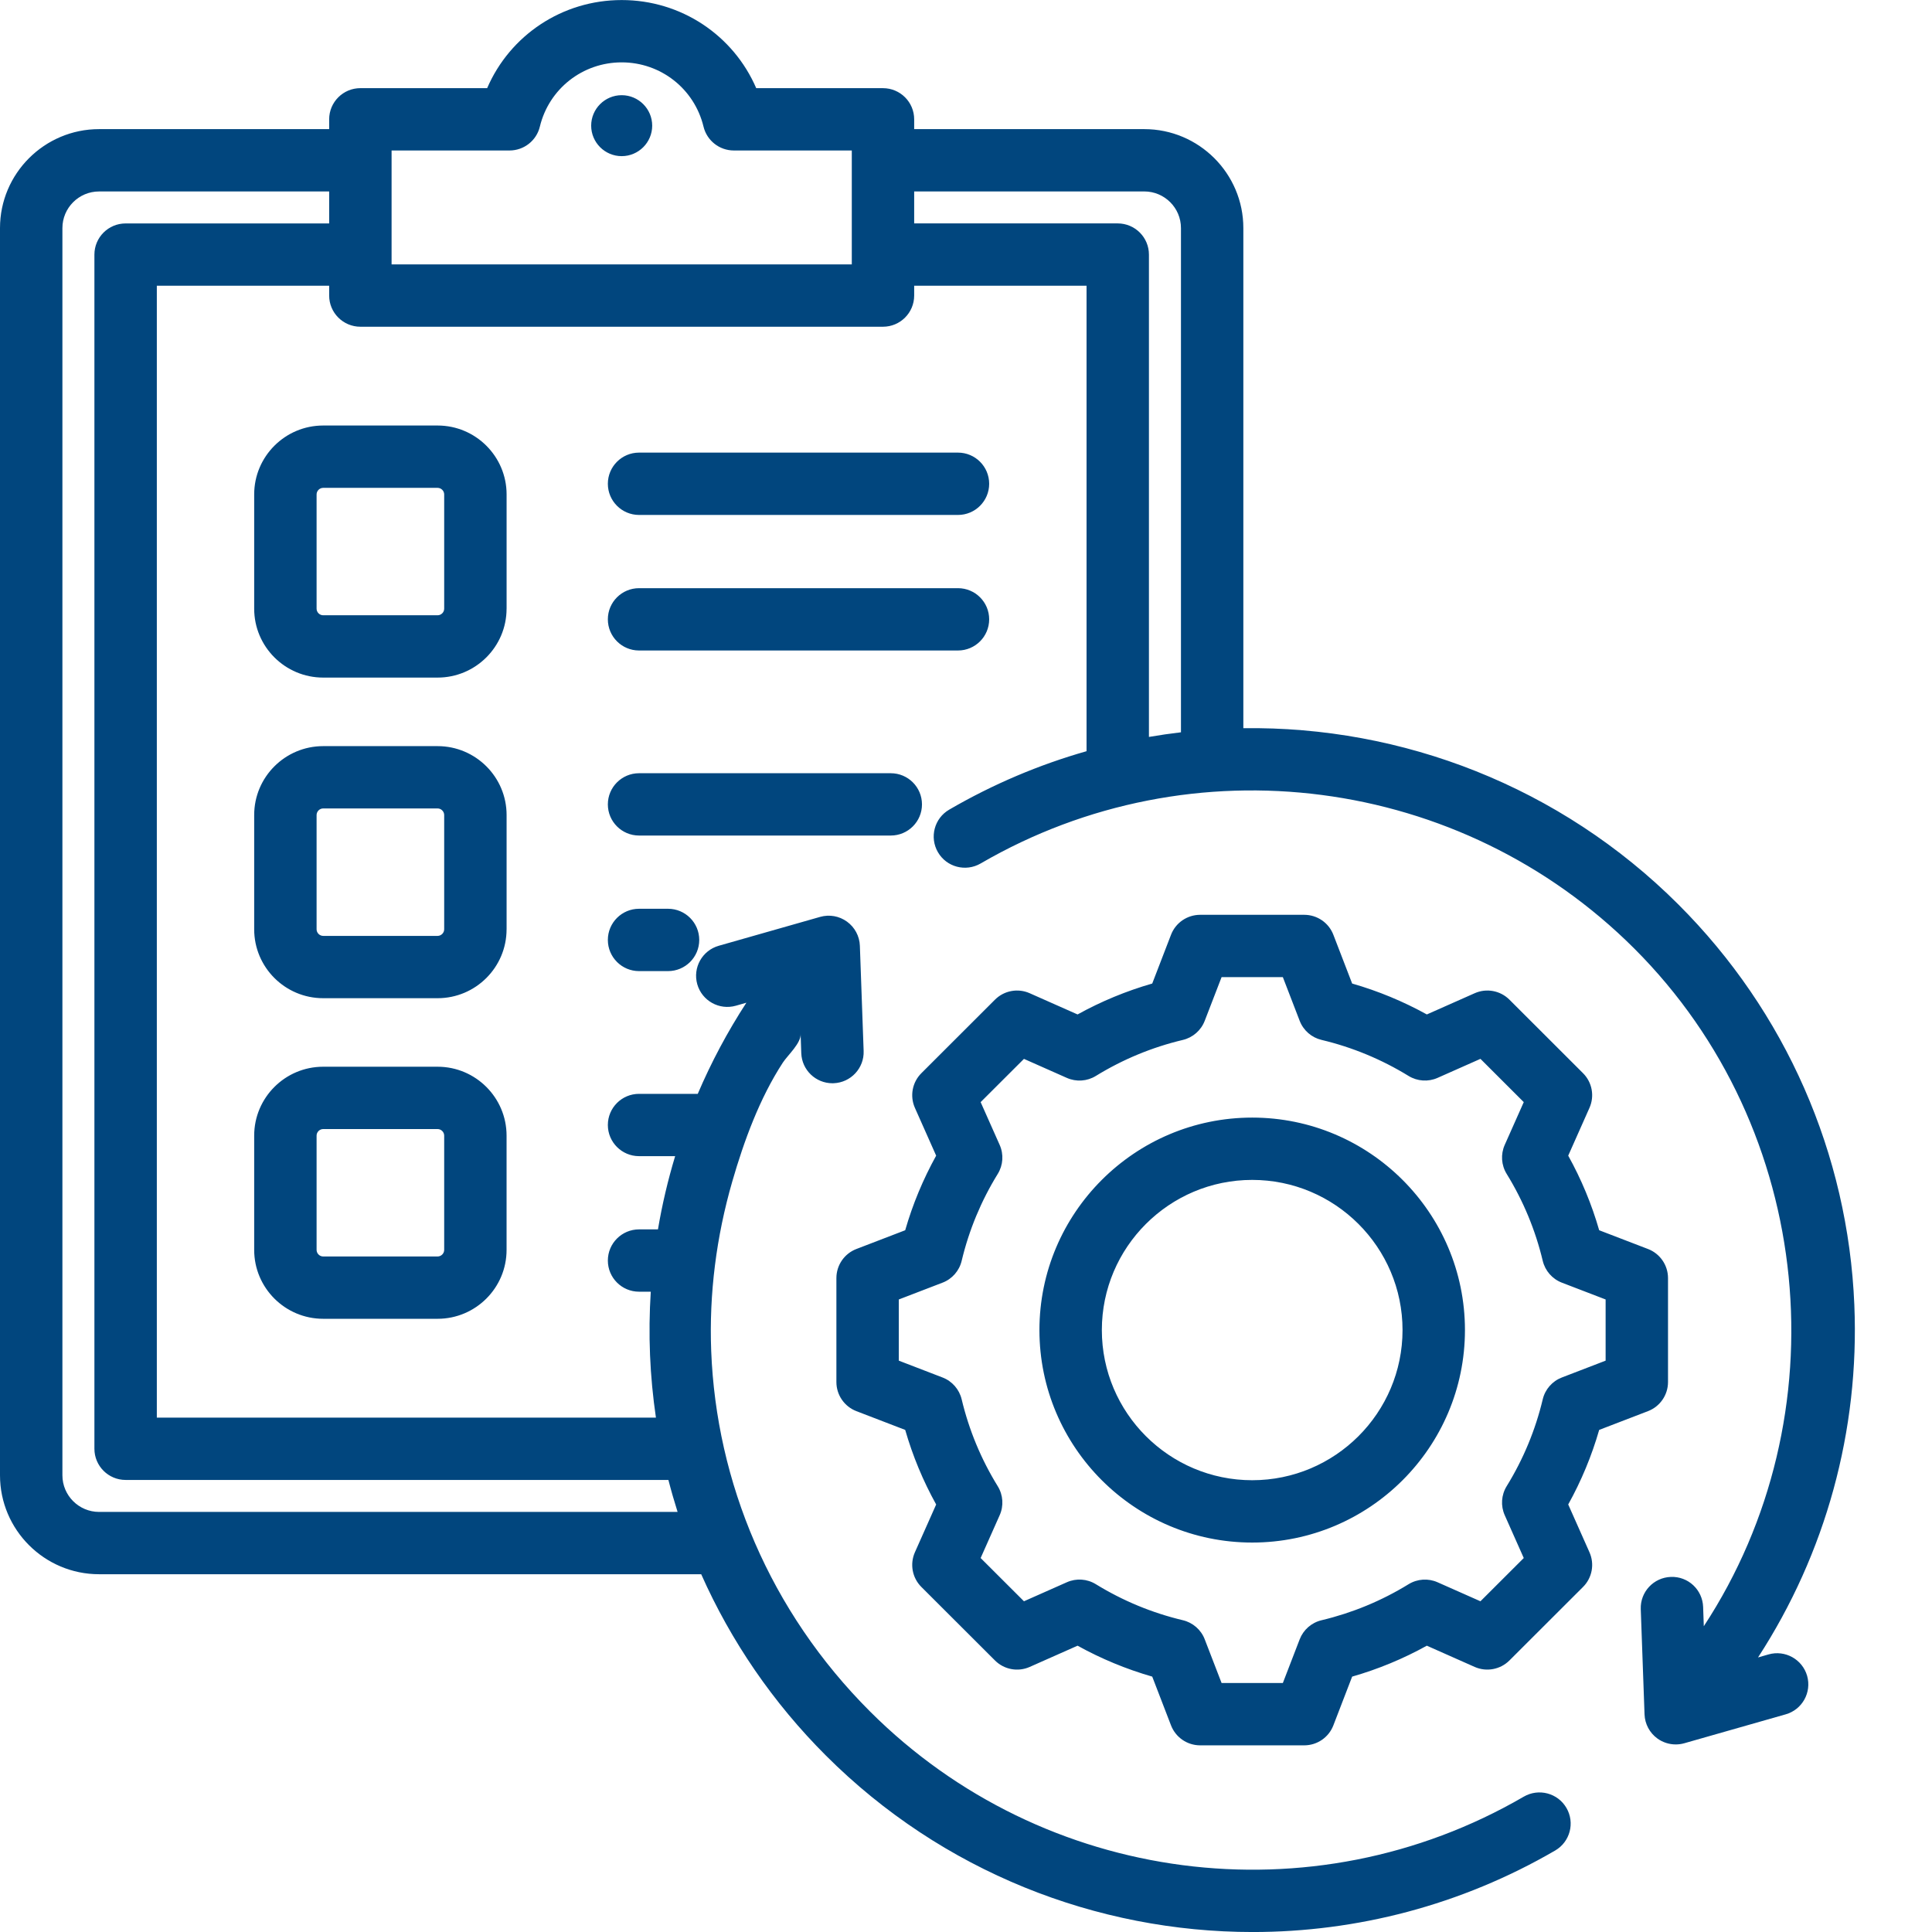 <svg xmlns="http://www.w3.org/2000/svg" xmlns:xlink="http://www.w3.org/1999/xlink" width="400" viewBox="0 0 300 300" height="400" preserveAspectRatio="xMidYMid meet"><defs><clipPath id="2adc67e4ae"><path d="M 0 0 L 288.75 0 L 288.75 300 L 0 300 Z M 0 0 " clip-rule="nonzero"></path></clipPath></defs><g clip-path="url(#2adc67e4ae)"><path fill="#01467e" d="M 94.387 96.168 C 94.387 93.496 96.559 91.332 99.23 91.332 L 148.754 91.332 C 151.43 91.332 153.598 93.496 153.598 96.168 C 153.598 98.844 151.43 101.008 148.754 101.008 L 99.23 101.008 C 96.559 101.008 94.387 98.844 94.387 96.168 Z M 99.23 79.961 L 148.754 79.961 C 151.43 79.961 153.598 77.793 153.598 75.121 C 153.598 72.449 151.43 70.281 148.754 70.281 L 99.23 70.281 C 96.559 70.281 94.387 72.449 94.387 75.121 C 94.387 77.793 96.559 79.961 99.23 79.961 Z M 143.164 124.906 C 143.164 122.234 140.996 120.066 138.32 120.066 L 99.23 120.066 C 96.559 120.066 94.387 122.234 94.387 124.906 C 94.387 127.578 96.559 129.742 99.23 129.742 L 138.32 129.742 C 140.996 129.742 143.164 127.578 143.164 124.906 Z M 99.23 141.113 C 96.559 141.113 94.387 143.281 94.387 145.953 C 94.387 148.625 96.559 150.793 99.23 150.793 L 103.734 150.793 C 106.41 150.793 108.578 148.625 108.578 145.953 C 108.578 143.281 106.41 141.113 103.734 141.113 Z M 78.66 94.52 C 78.66 100.418 73.855 105.215 67.953 105.215 L 50.18 105.215 C 44.273 105.215 39.469 100.418 39.469 94.52 L 39.469 76.773 C 39.469 70.875 44.273 66.074 50.18 66.074 L 67.953 66.074 C 73.859 66.074 78.664 70.875 78.664 76.773 L 78.664 94.52 Z M 68.973 76.77 C 68.973 76.219 68.504 75.754 67.953 75.754 L 50.18 75.754 C 49.629 75.754 49.16 76.219 49.16 76.77 L 49.16 94.52 C 49.16 95.074 49.629 95.539 50.18 95.539 L 67.953 95.539 C 68.504 95.539 68.973 95.074 68.973 94.52 Z M 78.66 144.305 C 78.66 150.203 73.855 155 67.953 155 L 50.18 155 C 44.273 155 39.469 150.203 39.469 144.305 L 39.469 126.555 C 39.469 120.656 44.273 115.859 50.18 115.859 L 67.953 115.859 C 73.859 115.859 78.664 120.656 78.664 126.555 L 78.664 144.305 Z M 68.973 126.555 C 68.973 126.004 68.504 125.535 67.953 125.535 L 50.18 125.535 C 49.629 125.535 49.16 126 49.16 126.555 L 49.16 144.305 C 49.16 144.855 49.629 145.324 50.18 145.324 L 67.953 145.324 C 68.504 145.324 68.973 144.855 68.973 144.305 Z M 78.66 176.336 L 78.66 194.086 C 78.66 199.984 73.855 204.781 67.953 204.781 L 50.18 204.781 C 44.273 204.781 39.469 199.984 39.469 194.086 L 39.469 176.336 C 39.469 170.441 44.273 165.641 50.18 165.641 L 67.953 165.641 C 73.855 165.641 78.66 170.441 78.66 176.336 Z M 68.973 176.336 C 68.973 175.785 68.504 175.32 67.953 175.32 L 50.18 175.32 C 49.629 175.32 49.16 175.785 49.16 176.336 L 49.16 194.086 C 49.16 194.641 49.629 195.105 50.18 195.105 L 67.953 195.105 C 68.504 195.105 68.973 194.641 68.973 194.086 Z M 96.535 14.781 C 93.922 14.781 91.797 16.906 91.797 19.512 C 91.797 22.121 93.922 24.246 96.535 24.246 C 99.145 24.246 101.273 22.121 101.273 19.512 C 101.273 16.906 99.145 14.781 96.535 14.781 Z M 280.609 260.223 C 281.34 262.793 279.852 265.473 277.277 266.203 L 261.535 270.691 C 261.098 270.816 260.648 270.875 260.207 270.875 C 259.195 270.875 258.195 270.559 257.359 269.953 C 256.152 269.078 255.418 267.699 255.363 266.211 L 254.777 249.871 C 254.68 247.199 256.77 244.957 259.445 244.863 C 262.141 244.758 264.363 246.855 264.461 249.523 L 264.566 252.52 C 285.941 219.934 281.922 175.402 253.766 147.285 C 226.852 120.41 185.117 114.98 152.27 134.082 C 149.953 135.426 146.988 134.645 145.645 132.336 C 144.297 130.027 145.078 127.062 147.395 125.719 C 154.215 121.754 161.379 118.734 168.719 116.645 L 168.719 44.371 L 141.953 44.371 L 141.953 45.895 C 141.953 48.566 139.785 50.734 137.109 50.734 L 55.961 50.734 C 53.285 50.734 51.113 48.566 51.113 45.895 L 51.113 44.371 L 24.352 44.371 L 24.352 220.125 L 101.852 220.125 C 101.383 216.93 101.074 213.695 100.938 210.434 C 100.801 207.129 100.844 203.84 101.051 200.574 L 99.23 200.574 C 96.559 200.574 94.387 198.41 94.387 195.738 C 94.387 193.066 96.559 190.898 99.23 190.898 L 102.168 190.898 C 102.816 187.047 103.711 183.25 104.836 179.527 L 99.23 179.527 C 96.559 179.527 94.387 177.359 94.387 174.688 C 94.387 172.016 96.559 169.852 99.23 169.852 L 108.348 169.852 C 110.445 164.941 112.965 160.207 115.898 155.699 L 114.266 156.168 C 111.691 156.898 109.012 155.41 108.273 152.84 C 107.543 150.27 109.031 147.594 111.605 146.859 L 127.348 142.375 C 128.781 141.965 130.32 142.238 131.523 143.113 C 132.73 143.988 133.465 145.367 133.52 146.855 L 134.105 163.195 C 134.203 165.863 132.113 168.105 129.438 168.203 C 129.379 168.207 129.32 168.207 129.262 168.207 C 126.668 168.207 124.516 166.152 124.422 163.543 C 124.422 163.543 124.312 160.5 124.316 160.504 C 124.453 161.934 122.293 163.879 121.566 164.992 C 117.957 170.52 115.523 177.172 113.703 183.477 C 111.242 191.992 110.09 200.895 110.434 209.754 C 111.219 230.117 119.508 250.191 135.117 265.777 C 162.027 292.652 203.766 298.086 236.609 278.984 C 238.926 277.641 241.891 278.422 243.234 280.73 C 244.582 283.043 243.797 286.004 241.484 287.348 C 226.852 295.855 210.633 300.004 194.523 300.004 C 170.289 300.004 146.293 290.629 128.266 272.621 C 120.035 264.402 113.504 254.844 108.883 244.445 L 15.383 244.445 C 6.902 244.445 0 237.555 0 229.082 L 0 35.414 C 0 26.945 6.902 20.051 15.383 20.051 L 51.113 20.051 L 51.113 18.527 C 51.113 15.855 53.285 13.688 55.961 13.688 L 75.645 13.688 C 79.188 5.473 87.305 0.008 96.535 0.008 C 105.766 0.008 113.879 5.473 117.426 13.691 L 137.109 13.691 C 139.785 13.691 141.953 15.855 141.953 18.527 L 141.953 20.051 L 177.684 20.051 C 186.168 20.051 193.066 26.945 193.066 35.414 L 193.066 113.074 C 217.738 112.734 242.266 122.117 260.617 140.445 C 277.266 157.07 286.969 179.156 287.941 202.633 C 288.754 222.156 283.484 241.215 272.984 257.367 L 274.617 256.898 C 277.191 256.164 279.871 257.656 280.609 260.223 Z M 51.113 34.695 L 51.113 29.73 L 15.383 29.73 C 12.242 29.73 9.691 32.281 9.691 35.414 L 9.691 229.082 C 9.691 232.219 12.246 234.77 15.383 234.77 L 105.215 234.77 C 104.695 233.129 104.219 231.473 103.789 229.805 L 19.504 229.805 C 16.832 229.805 14.66 227.637 14.66 224.965 L 14.66 39.531 C 14.66 36.859 16.832 34.695 19.504 34.695 Z M 132.266 23.367 L 113.949 23.367 C 111.715 23.367 109.766 21.836 109.242 19.664 C 107.82 13.785 102.598 9.684 96.535 9.684 C 90.473 9.684 85.246 13.785 83.828 19.664 C 83.305 21.836 81.355 23.367 79.121 23.367 L 60.805 23.367 L 60.805 41.055 L 132.266 41.055 Z M 178.406 39.531 L 178.406 114.43 C 180.059 114.145 181.719 113.906 183.379 113.711 L 183.379 35.414 C 183.379 32.277 180.824 29.727 177.684 29.727 L 141.953 29.727 L 141.953 34.691 L 173.562 34.691 C 176.238 34.695 178.406 36.859 178.406 39.531 Z M 248.32 222.035 C 247.16 226.062 245.551 229.941 243.512 233.613 L 246.812 241.035 C 247.629 242.867 247.23 245.008 245.812 246.422 L 234.383 257.836 C 232.965 259.25 230.82 259.648 228.988 258.84 L 221.559 255.543 C 217.883 257.578 213.996 259.188 209.961 260.344 L 207.043 267.918 C 206.324 269.785 204.527 271.016 202.523 271.016 L 186.359 271.016 C 184.355 271.016 182.559 269.785 181.836 267.918 L 178.918 260.344 C 174.887 259.184 171.004 257.578 167.324 255.543 L 159.891 258.84 C 158.062 259.652 155.918 259.254 154.5 257.836 L 143.07 246.422 C 141.652 245.008 141.254 242.867 142.066 241.035 L 145.367 233.617 C 143.328 229.945 141.719 226.062 140.559 222.035 L 132.977 219.121 C 131.109 218.402 129.875 216.605 129.875 214.605 L 129.875 198.461 C 129.875 196.457 131.109 194.664 132.977 193.945 L 140.559 191.031 C 141.719 187 143.332 183.125 145.367 179.449 L 142.066 172.027 C 141.254 170.199 141.652 168.059 143.07 166.645 L 154.5 155.227 C 155.918 153.812 158.059 153.414 159.891 154.227 L 167.324 157.523 C 171 155.488 174.883 153.883 178.918 152.723 L 181.836 145.148 C 182.555 143.281 184.355 142.051 186.359 142.051 L 202.523 142.051 C 204.527 142.051 206.324 143.281 207.043 145.148 L 209.961 152.723 C 213.996 153.883 217.879 155.488 221.559 157.523 L 228.988 154.227 C 230.82 153.414 232.965 153.812 234.383 155.227 L 245.812 166.645 C 247.23 168.059 247.625 170.199 246.812 172.027 L 243.512 179.449 C 245.551 183.121 247.16 187 248.32 191.031 L 255.902 193.945 C 257.773 194.664 259.008 196.461 259.008 198.461 L 259.008 214.605 C 259.008 216.605 257.773 218.402 255.902 219.121 Z M 249.32 211.281 L 249.32 201.781 L 242.527 199.172 C 241.039 198.598 239.926 197.328 239.555 195.777 C 238.418 191.008 236.535 186.469 233.957 182.285 C 233.117 180.926 233.004 179.242 233.652 177.781 L 236.609 171.137 L 229.883 164.418 L 223.227 167.371 C 221.766 168.02 220.078 167.906 218.719 167.07 C 214.527 164.496 209.984 162.613 205.211 161.477 C 203.656 161.109 202.387 160 201.812 158.508 L 199.199 151.727 L 189.688 151.727 L 187.07 158.508 C 186.496 160 185.227 161.109 183.672 161.48 C 178.898 162.613 174.355 164.496 170.164 167.07 C 168.805 167.91 167.117 168.02 165.66 167.375 L 159 164.422 L 152.273 171.137 L 155.23 177.785 C 155.879 179.246 155.766 180.93 154.93 182.285 C 152.348 186.473 150.465 191.008 149.328 195.777 C 148.961 197.328 147.848 198.602 146.355 199.172 L 139.566 201.781 L 139.566 211.281 L 146.355 213.895 C 147.848 214.465 148.957 215.738 149.328 217.289 C 150.465 222.059 152.348 226.598 154.93 230.781 C 155.766 232.141 155.879 233.824 155.23 235.281 L 152.273 241.93 L 159 248.645 L 165.66 245.691 C 167.117 245.043 168.805 245.156 170.164 245.996 C 174.355 248.57 178.898 250.453 183.672 251.586 C 185.227 251.957 186.5 253.066 187.07 254.555 L 189.688 261.34 L 199.199 261.34 L 201.812 254.559 C 202.387 253.07 203.656 251.957 205.211 251.59 C 209.984 250.453 214.531 248.574 218.723 245.996 C 220.082 245.16 221.77 245.047 223.227 245.695 L 229.883 248.645 L 236.609 241.93 L 233.652 235.277 C 233.004 233.82 233.117 232.137 233.953 230.777 C 236.535 226.594 238.418 222.055 239.555 217.289 C 239.922 215.738 241.035 214.465 242.527 213.895 Z M 227.477 206.531 C 227.477 224.727 212.656 239.527 194.441 239.527 C 176.223 239.527 161.402 224.727 161.402 206.531 C 161.402 188.34 176.223 173.539 194.441 173.539 C 212.656 173.539 227.477 188.34 227.477 206.531 Z M 217.785 206.531 C 217.785 193.676 207.312 183.215 194.441 183.215 C 181.566 183.215 171.094 193.676 171.094 206.531 C 171.094 219.391 181.566 229.848 194.441 229.848 C 207.312 229.848 217.785 219.391 217.785 206.531 Z M 217.785 206.531 " fill-opacity="1" fill-rule="nonzero"></path></g></svg>